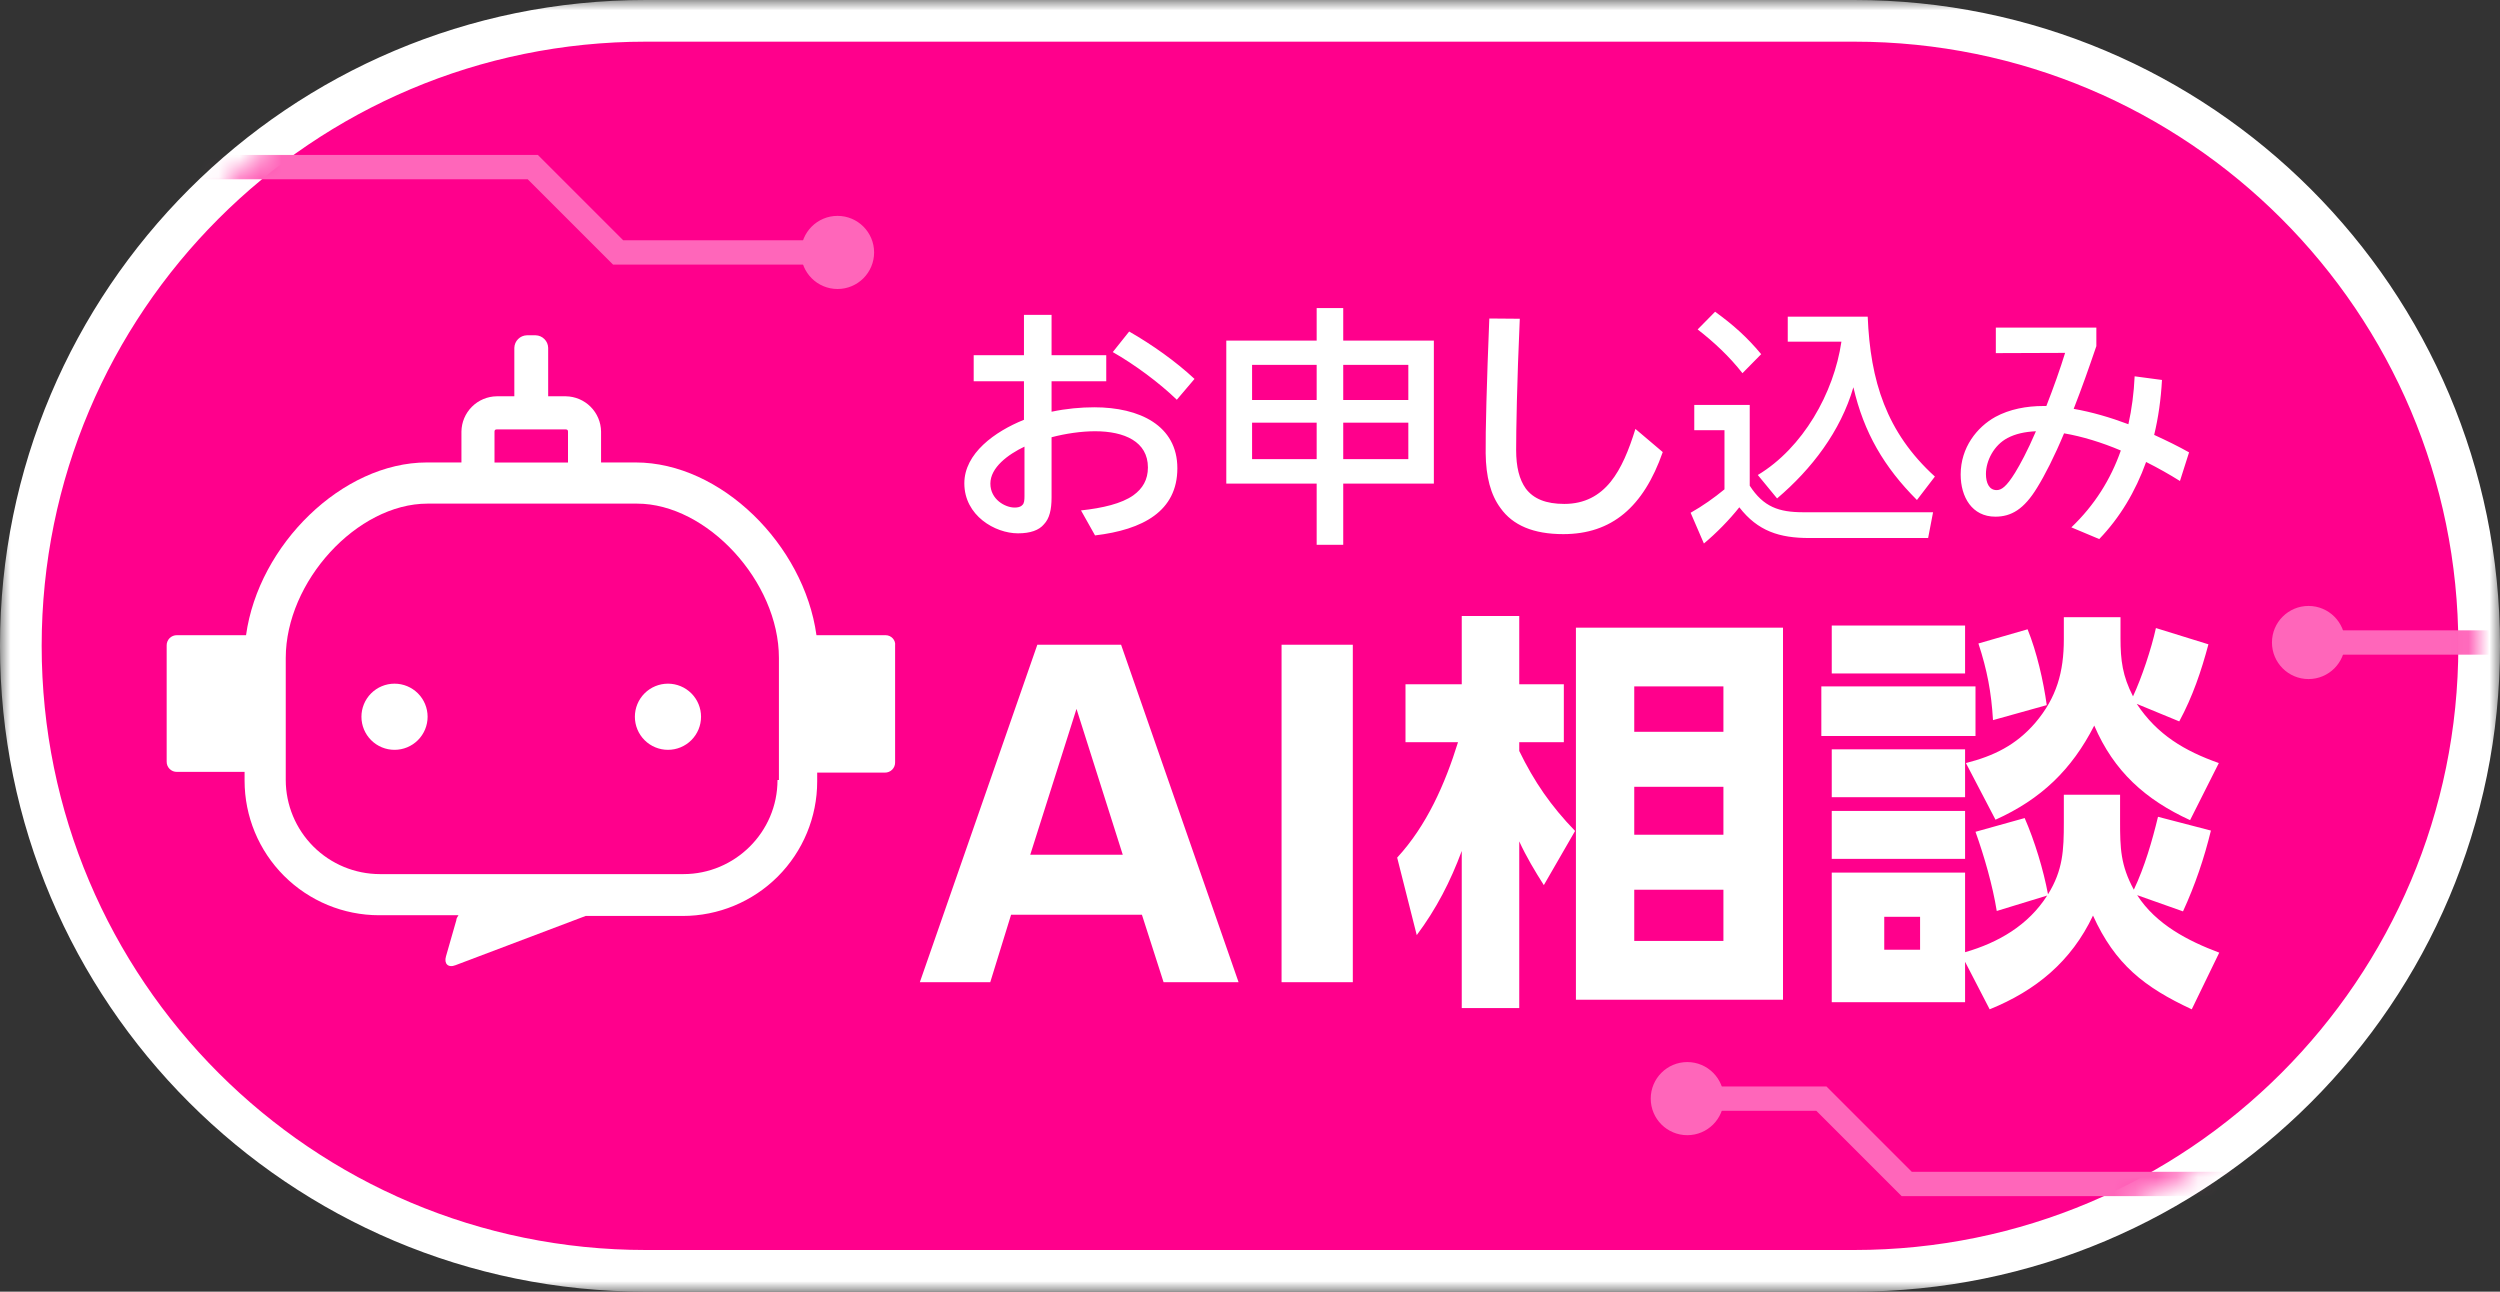 <svg width="120" height="62" viewBox="0 0 120 62" fill="none" xmlns="http://www.w3.org/2000/svg">
<rect x="0" y="0" width="120" height="62" fill="#333333" stroke="none"/>
<mask id="path-1-outside-1_3776_64823" maskUnits="userSpaceOnUse" x="0" y="0" width="120" height="62" fill="black">
<rect fill="white" width="120" height="62"/>
<path d="M1 31C1 14.431 14.431 1 31 1H89C105.569 1 119 14.431 119 31C119 47.569 105.569 61 89 61H31C14.431 61 1 47.569 1 31Z"/>
</mask>
<path d="M1 31C1 14.431 14.431 1 31 1H89C105.569 1 119 14.431 119 31C119 47.569 105.569 61 89 61H31C14.431 61 1 47.569 1 31Z" fill="#FF008C"/>
<path d="M31 2H89V0H31V2ZM89 60H31V62H89V60ZM31 60C14.984 60 2 47.016 2 31H0C0 48.121 13.879 62 31 62V60ZM118 31C118 47.016 105.016 60 89 60V62C106.121 62 120 48.121 120 31H118ZM89 2C105.016 2 118 14.984 118 31H120C120 13.879 106.121 0 89 0V2ZM31 0C13.879 0 0 13.879 0 31H2C2 14.984 14.984 2 31 2V0Z" fill="white" mask="url(#path-1-outside-1_3776_64823)"/>
<mask id="mask0_3776_64823" style="mask-type:alpha" maskUnits="userSpaceOnUse" x="1" y="1" width="118" height="60">
<path d="M1 31C1 14.431 14.431 1 31 1H89C105.569 1 119 14.431 119 31C119 47.569 105.569 61 89 61H31C14.431 61 1 47.569 1 31Z" fill="#FF008C"/>
</mask>
<g mask="url(#mask0_3776_64823)">
<circle cx="110.809" cy="30.84" r="1.404" transform="rotate(-180 110.809 30.84)" fill="#FF66BA" stroke="#FF66BA" stroke-width="0.702"/>
<path d="M109.639 30.84L144.745 30.84L125.437 34.936L141.234 34.936" stroke="#FF66BA" stroke-width="1.17"/>
<path d="M81.575 52.734L87.426 52.734L91.522 56.83L119.021 56.83" stroke="#FF66BA" stroke-width="1.17"/>
<circle cx="80.99" cy="52.734" r="1.404" fill="#FF66BA" stroke="#FF66BA" stroke-width="0.702"/>
<circle cx="40.202" cy="12.117" r="1.404" fill="#FF66BA" stroke="#FF66BA" stroke-width="0.702"/>
<path d="M41.372 12.117L29.67 12.117L25.574 8.021L-1.926 8.021" stroke="#FF66BA" stroke-width="1.17"/>
</g>
<path d="M52.525 19.55C54.7 19.55 56.513 20.425 56.513 22.475C56.513 24.538 54.862 25.425 52.562 25.7L51.888 24.5C52.925 24.388 53.837 24.175 54.4 23.775C54.85 23.45 55.1 23.025 55.1 22.438C55.1 21.2 53.975 20.7 52.562 20.7C51.9 20.7 51.138 20.813 50.475 20.988V23.875C50.475 24.463 50.375 24.888 50.112 25.163C49.875 25.45 49.462 25.6 48.862 25.6C47.763 25.6 46.288 24.75 46.288 23.2C46.288 21.763 47.75 20.713 49.15 20.15V18.3H46.737V17.05H49.15V15.113H50.475V17.05H53.1V18.3H50.475V19.763C51.175 19.613 51.888 19.55 52.525 19.55ZM57.337 18.188L56.487 19.188C55.65 18.375 54.45 17.488 53.413 16.9L54.2 15.913C55.312 16.55 56.438 17.35 57.337 18.188ZM49.075 24.238C49.163 24.163 49.175 24 49.175 23.813V21.438C48.388 21.813 47.538 22.438 47.538 23.213C47.538 23.975 48.25 24.363 48.7 24.363C48.85 24.363 48.987 24.338 49.075 24.238ZM64.475 26.15H63.2V23.213H58.862V16.35H63.2V14.788H64.475V16.35H68.825V23.213H64.475V26.15ZM60.1 17.513V19.2H63.2V17.513H60.1ZM67.6 17.513H64.475V19.2H67.6V17.513ZM60.1 20.288V22.038H63.2V20.288H60.1ZM67.6 20.288H64.475V22.038H67.6V20.288ZM71.487 15.288L72.95 15.3C72.812 18.35 72.775 20.688 72.775 21.6C72.775 22.413 72.925 23.013 73.237 23.45C73.612 23.95 74.213 24.188 75.088 24.188C76.062 24.188 76.775 23.788 77.312 23.125C77.825 22.488 78.188 21.6 78.5 20.588L79.812 21.7C78.888 24.338 77.362 25.638 75.037 25.638C73.6 25.638 72.612 25.213 72.025 24.388C71.55 23.75 71.325 22.875 71.312 21.763C71.3 20.75 71.362 18.363 71.487 15.288ZM88.388 16.4H85.812V15.2H89.65C89.775 18.275 90.537 20.75 92.875 22.875L92.013 24C90.438 22.425 89.463 20.763 88.963 18.588C88.35 20.7 86.963 22.513 85.3 23.925L84.375 22.8C86.537 21.5 88.025 18.875 88.388 16.4ZM82.325 14.963C83.188 15.588 83.85 16.175 84.537 17L83.638 17.913C83.013 17.113 82.275 16.425 81.487 15.813L82.325 14.963ZM81.325 19.438H83.987V23.313C84.65 24.338 85.388 24.588 86.562 24.588H92.787L92.55 25.825H86.838C85.425 25.825 84.375 25.5 83.487 24.35C83.013 24.95 82.375 25.6 81.787 26.088L81.15 24.613C81.725 24.288 82.275 23.9 82.775 23.488V20.65H81.325V19.438ZM105.075 21.713L104.638 23.088C104.138 22.775 103.588 22.463 103.013 22.175C102.5 23.6 101.75 24.85 100.763 25.875L99.425 25.313C100.538 24.25 101.313 23.013 101.8 21.625C100.888 21.238 99.95 20.95 99.075 20.8C98.612 21.913 98.15 22.813 97.787 23.4C97.15 24.45 96.537 24.8 95.775 24.8C94.662 24.8 94.112 23.863 94.112 22.775C94.112 21.475 94.9 20.5 95.775 20.013C96.463 19.638 97.275 19.488 98.088 19.488H98.225C98.575 18.588 98.888 17.713 99.125 16.938L95.8 16.95V15.725H100.625V16.613C100.263 17.675 99.938 18.6 99.537 19.625C100.4 19.775 101.3 20.038 102.163 20.363C102.325 19.638 102.425 18.875 102.463 18.063L103.775 18.238C103.725 19.163 103.6 20.05 103.4 20.875C104 21.15 104.563 21.425 105.075 21.713ZM96.725 22.688C96.975 22.275 97.3 21.688 97.725 20.7C97.188 20.725 96.737 20.825 96.362 21.025C95.713 21.363 95.325 22.113 95.325 22.75C95.325 23.175 95.475 23.525 95.838 23.525C96.062 23.525 96.3 23.375 96.725 22.688Z" fill="white"/>
<path d="M18.937 35.992C19.358 35.992 19.762 35.825 20.06 35.527C20.358 35.229 20.525 34.825 20.525 34.404C20.525 33.983 20.358 33.579 20.06 33.281C19.762 32.983 19.358 32.816 18.937 32.816C18.516 32.816 18.112 32.983 17.814 33.281C17.516 33.579 17.349 33.983 17.349 34.404C17.349 34.825 17.516 35.229 17.814 35.527C18.112 35.825 18.516 35.992 18.937 35.992ZM32.062 35.992C32.483 35.992 32.887 35.825 33.185 35.527C33.483 35.229 33.65 34.825 33.65 34.404C33.65 33.983 33.483 33.579 33.185 33.281C32.887 32.983 32.483 32.816 32.062 32.816C31.641 32.816 31.237 32.983 30.939 33.281C30.641 33.579 30.474 33.983 30.474 34.404C30.474 34.825 30.641 35.229 30.939 35.527C31.237 35.825 31.641 35.992 32.062 35.992Z" fill="white"/>
<path d="M42.507 30.488H39.19C38.59 26.149 34.604 22.198 30.51 22.198H28.851V20.716C28.846 20.268 28.665 19.841 28.349 19.525C28.033 19.209 27.606 19.028 27.159 19.022H26.312V16.694C26.308 16.536 26.243 16.386 26.131 16.275C26.02 16.163 25.87 16.098 25.712 16.094H25.288C25.131 16.098 24.98 16.163 24.869 16.275C24.757 16.386 24.692 16.536 24.688 16.694V19.022H23.841C23.394 19.028 22.967 19.209 22.651 19.525C22.335 19.841 22.155 20.268 22.149 20.716V22.198H20.49C16.433 22.198 12.41 26.149 11.81 30.489H8.494C8.428 30.488 8.364 30.5 8.303 30.524C8.243 30.548 8.188 30.585 8.141 30.631C8.095 30.677 8.059 30.732 8.035 30.792C8.01 30.853 7.999 30.918 8 30.983V36.558C7.999 36.623 8.011 36.688 8.035 36.748C8.06 36.809 8.096 36.863 8.142 36.909C8.188 36.955 8.243 36.991 8.303 37.016C8.364 37.04 8.429 37.051 8.494 37.05H11.74V37.474C11.74 39.186 12.421 40.828 13.632 42.039C14.843 43.25 16.485 43.931 18.197 43.931H22.007C21.972 44.001 21.902 44.071 21.902 44.176L21.407 45.905C21.302 46.259 21.512 46.47 21.865 46.329L28.111 43.966H32.768C34.48 43.966 36.123 43.285 37.334 42.074C38.544 40.863 39.225 39.221 39.225 37.509V37.085H42.472C42.537 37.087 42.602 37.075 42.662 37.05C42.723 37.026 42.778 36.99 42.824 36.944C42.87 36.898 42.906 36.843 42.931 36.782C42.955 36.722 42.967 36.657 42.965 36.592V30.983C43 30.736 42.788 30.489 42.507 30.489V30.488ZM23.736 20.717C23.736 20.647 23.771 20.612 23.841 20.612H27.159C27.229 20.612 27.264 20.647 27.264 20.717V22.2H23.736V20.717ZM37.32 37.442C37.32 39.946 35.272 41.957 32.805 41.957H18.231C17.034 41.954 15.887 41.478 15.041 40.632C14.195 39.785 13.718 38.639 13.716 37.442V31.583C13.716 27.913 17.137 24.174 20.523 24.174H30.579C33.932 24.174 37.388 27.913 37.388 31.583V37.44H37.318L37.32 37.442Z" fill="white"/>
<path d="M54.812 43.907H48.532L47.532 47.147H44.152L49.792 30.947H53.812L59.452 47.147H55.852L54.812 43.907ZM49.452 41.026H53.892L51.672 34.026L49.452 41.026ZM64.935 47.147H61.515V30.947H64.935V47.147ZM72.924 36.047C73.644 37.526 74.444 38.687 75.604 39.886L74.104 42.486C73.684 41.827 73.264 41.127 72.924 40.386V48.386H70.164V40.846C69.624 42.306 68.944 43.627 68.004 44.886L67.064 41.166C68.484 39.627 69.364 37.627 69.984 35.627H67.464V32.846H70.164V29.567H72.924V32.846H75.064V35.627H72.924V36.047ZM85.584 30.127V47.986H75.644V30.127H85.584ZM82.724 32.947H78.444V35.127H82.724V32.947ZM82.724 37.767H78.444V40.066H82.724V37.767ZM82.724 42.706H78.444V45.166H82.724V42.706ZM102.564 33.786C103.544 35.267 104.864 36.047 106.504 36.627L105.124 39.367C102.984 38.386 101.464 37.026 100.524 34.827C99.444 36.947 97.964 38.367 95.784 39.346L94.364 36.627C95.704 36.286 96.764 35.767 97.684 34.706C98.724 33.486 99.064 32.246 99.064 30.686V29.627H101.784V30.627C101.784 31.706 101.884 32.447 102.384 33.426C102.804 32.526 103.264 31.146 103.484 30.146L106.004 30.927C105.664 32.206 105.244 33.447 104.604 34.627L102.564 33.786ZM87.924 30.026H94.324V32.327H87.924V30.026ZM97.324 30.206C97.764 31.287 98.084 32.687 98.244 33.846L95.664 34.566C95.584 33.227 95.384 32.166 94.964 30.887L97.324 30.206ZM87.424 32.947H94.824V35.327H87.424V32.947ZM87.924 35.967H94.324V38.267H87.924V35.967ZM94.324 45.706C95.924 45.246 97.364 44.407 98.264 42.986L95.844 43.727C95.644 42.486 95.244 41.106 94.824 39.926L97.184 39.267C97.664 40.367 98.084 41.746 98.304 42.926C99.024 41.767 99.064 40.806 99.064 39.486V38.147H101.764V39.426C101.764 40.706 101.784 41.526 102.424 42.706C102.944 41.606 103.304 40.367 103.584 39.206L106.124 39.867C105.804 41.187 105.364 42.486 104.784 43.746L102.584 42.967C103.484 44.367 105.024 45.166 106.524 45.727L105.204 48.447C102.924 47.386 101.524 46.286 100.464 43.947C99.424 46.147 97.724 47.547 95.504 48.447L94.324 46.166V48.106H87.924V41.886H94.324V45.706ZM87.924 38.926H94.324V41.227H87.924V38.926ZM92.164 44.007H90.444V45.587H92.164V44.007Z" fill="white"/>
</svg>
